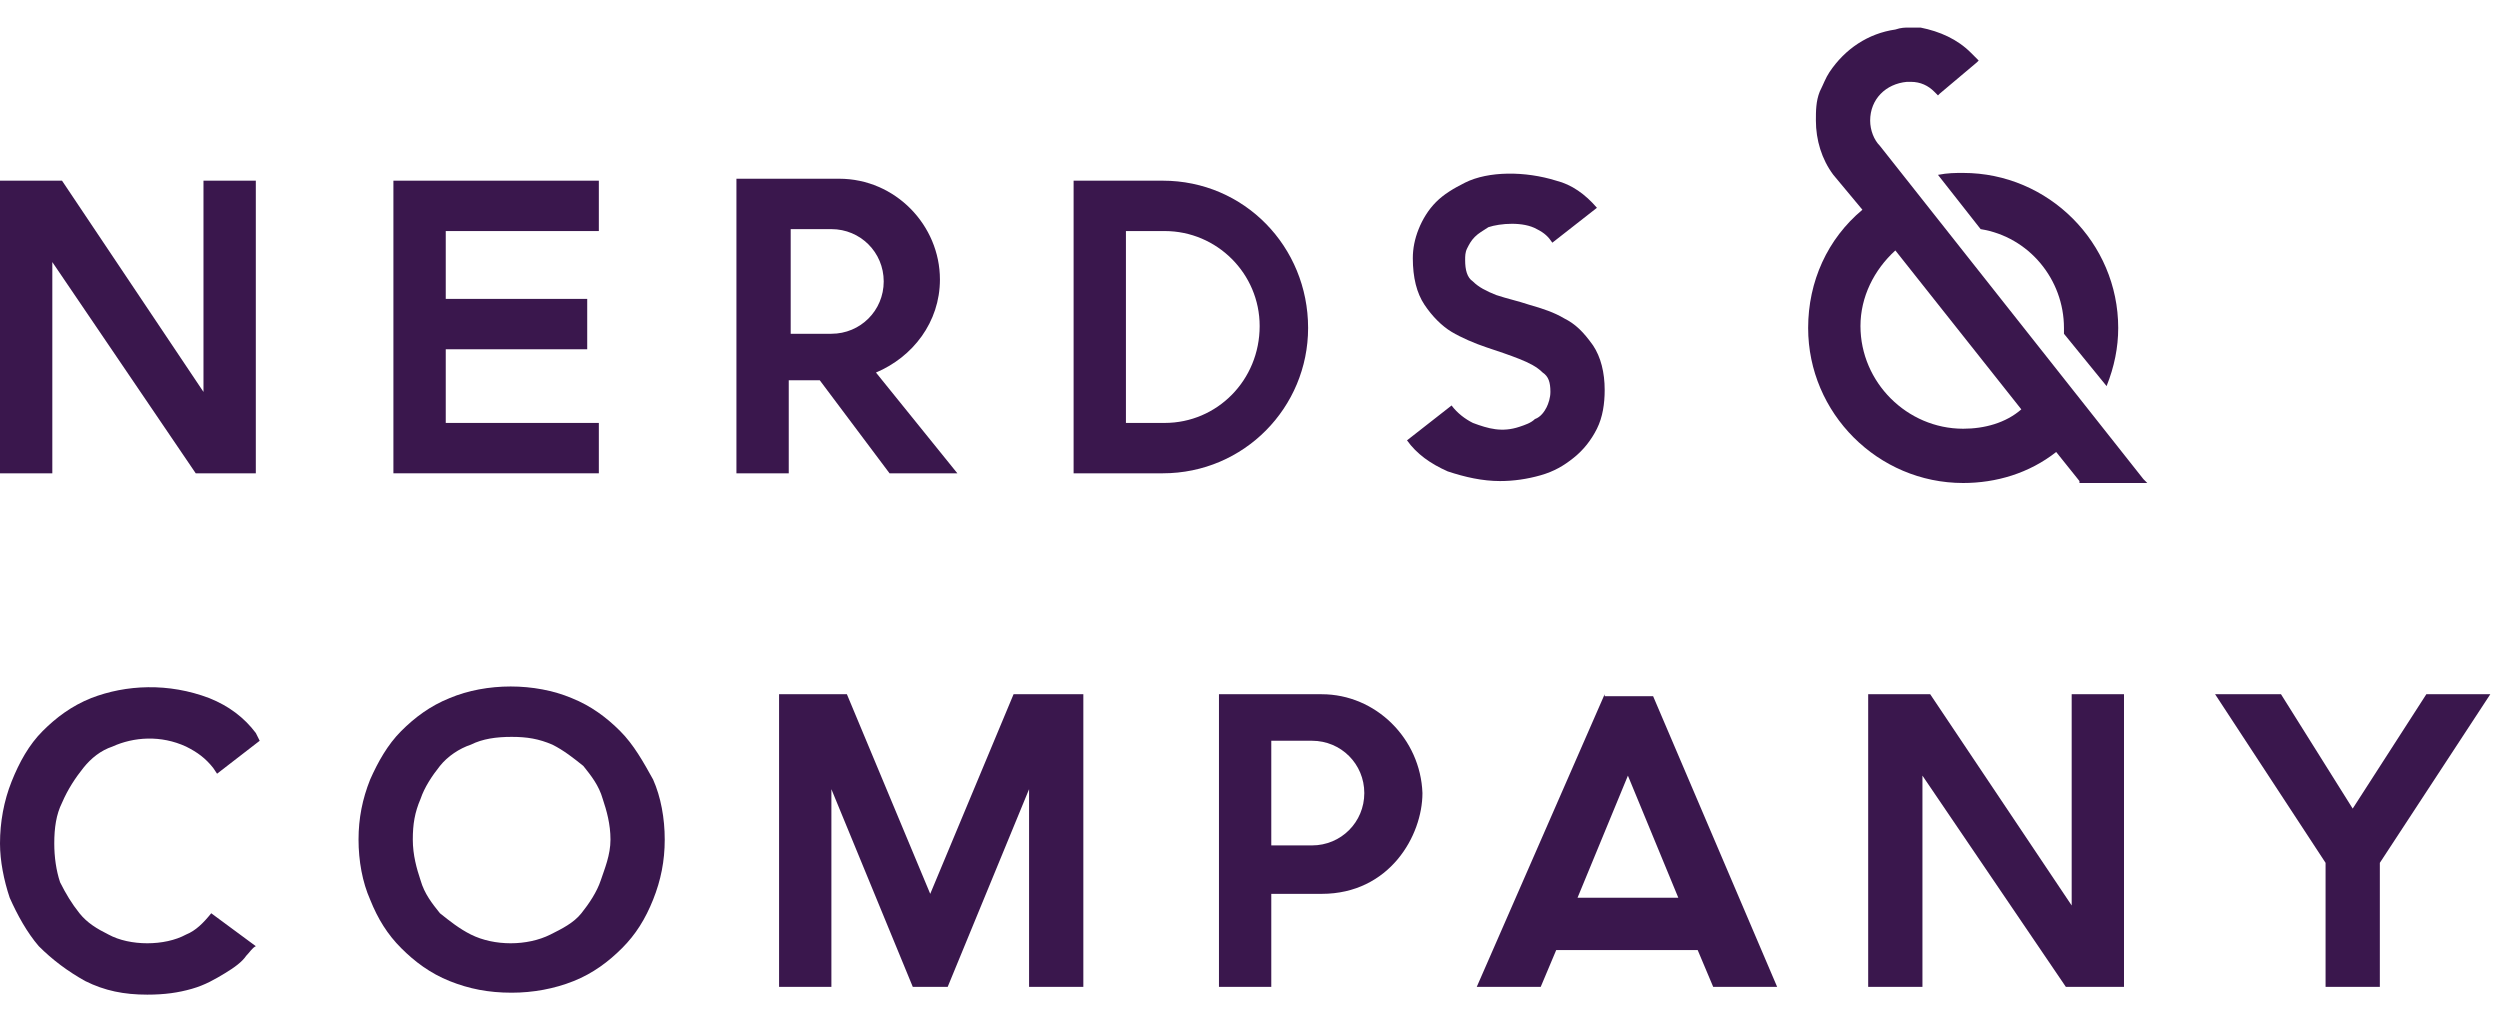 <svg width="140" height="58" viewBox="0 0 140 58" fill="none" xmlns="http://www.w3.org/2000/svg">
<g clip-path="url(#clip0_1318_9582)">
<path d="M108.527 9.792L110.915 12.831C113.628 13.265 115.582 15.653 115.582 18.366C115.582 18.474 115.582 18.583 115.582 18.691L117.969 21.622C118.403 20.536 118.62 19.451 118.62 18.366C118.62 13.591 114.713 9.684 109.938 9.684C109.504 9.684 109.07 9.684 108.527 9.792Z" fill="#3A174D"/>
<path d="M105.271 8.164C104.946 7.839 104.729 7.296 104.729 6.753C104.729 5.56 105.597 4.691 106.791 4.583H107.008C107.55 4.583 107.985 4.8 108.31 5.126L108.419 5.234L108.527 5.343L108.636 5.234L110.698 3.498L110.806 3.389L110.698 3.281L110.372 2.955C109.612 2.195 108.636 1.761 107.55 1.544C107.333 1.544 107.116 1.544 106.899 1.544C106.682 1.544 106.465 1.544 106.14 1.653C104.62 1.87 103.318 2.738 102.45 4.04C102.233 4.366 102.124 4.691 101.907 5.126C101.69 5.668 101.69 6.211 101.69 6.753C101.69 7.839 102.016 8.924 102.667 9.792L104.295 11.746C102.341 13.374 101.256 15.761 101.256 18.366C101.256 23.141 105.163 27.048 109.938 27.048C111.783 27.048 113.628 26.505 115.147 25.312L116.45 26.939V27.048H116.558H119.923H120.248L120.031 26.831L105.271 8.164ZM109.938 24.009C106.791 24.009 104.186 21.405 104.186 18.257C104.186 16.63 104.946 15.11 106.14 14.025L113.194 22.924C112.326 23.684 111.132 24.009 109.938 24.009Z" fill="#3A174D"/>
<path d="M49.054 20.862C51.116 19.994 52.636 18.04 52.636 15.652C52.636 12.614 50.139 10.009 46.992 10.009H41.24V26.505H44.17V21.296H45.907L49.814 26.505H53.612L49.054 20.862ZM46.558 12.831C48.186 12.831 49.488 14.133 49.488 15.761C49.488 17.389 48.186 18.691 46.558 18.691H44.279V17.497V14.024V12.831H46.558Z" fill="#3A174D"/>
<path d="M11.395 21.947L3.473 10.118H0V26.505H2.93V14.676L10.961 26.505H14.326V10.118H11.395V21.947Z" fill="#3A174D"/>
<path d="M22.031 26.505H33.535V23.684H24.962V19.559H32.884V16.738H24.962V12.939H33.535V10.118H22.031V26.505Z" fill="#3A174D"/>
<path d="M65.114 10.118H60.122V11.42V25.203V26.505H65.114C69.672 26.505 73.254 22.815 73.254 18.366C73.254 13.808 69.672 10.118 65.114 10.118ZM65.223 23.684H63.052V12.939H65.223C68.153 12.939 70.541 15.327 70.541 18.257C70.541 21.296 68.153 23.684 65.223 23.684Z" fill="#3A174D"/>
<path d="M87.583 17.823C87.04 17.498 86.389 17.28 85.629 17.064C84.978 16.846 84.435 16.738 83.784 16.521C83.242 16.304 82.808 16.087 82.482 15.761C82.156 15.544 82.048 15.11 82.048 14.567C82.048 14.35 82.048 14.133 82.156 13.916C82.265 13.699 82.373 13.482 82.59 13.265C82.808 13.048 83.025 12.939 83.35 12.722C84.001 12.505 85.304 12.397 86.063 12.831C86.497 13.048 86.715 13.265 86.931 13.591L89.428 11.637C88.776 10.877 88.017 10.335 87.149 10.118C85.412 9.575 83.35 9.575 82.048 10.226C81.397 10.552 80.854 10.877 80.42 11.312C79.986 11.746 79.66 12.288 79.443 12.831C79.226 13.373 79.118 13.916 79.118 14.459C79.118 15.544 79.335 16.412 79.769 17.064C80.203 17.715 80.746 18.257 81.288 18.583C81.831 18.908 82.59 19.234 83.242 19.451C83.893 19.668 84.544 19.885 85.087 20.102C85.629 20.319 86.063 20.536 86.389 20.862C86.715 21.079 86.823 21.404 86.823 21.947C86.823 22.273 86.715 22.598 86.606 22.815C86.497 23.032 86.28 23.358 85.955 23.467C85.738 23.684 85.412 23.792 85.087 23.901C84.11 24.226 83.35 24.009 82.482 23.684C82.048 23.467 81.614 23.141 81.288 22.707L78.792 24.66C79.335 25.42 80.094 25.963 81.071 26.397C82.048 26.722 83.025 26.939 84.001 26.939C84.761 26.939 85.521 26.831 86.28 26.614C87.04 26.397 87.583 26.071 88.125 25.637C88.668 25.203 89.102 24.66 89.428 24.009C89.753 23.358 89.862 22.598 89.862 21.839C89.862 20.862 89.645 19.994 89.211 19.343C88.668 18.583 88.234 18.149 87.583 17.823Z" fill="#3A174D"/>
<path d="M74.014 38.877H68.262V55.265H71.192V50.056C71.192 50.056 71.517 50.056 74.014 50.056C77.812 50.056 79.657 46.8 79.657 44.412C79.549 41.374 77.052 38.877 74.014 38.877ZM73.471 47.343H71.192V46.149V42.676V41.482H73.471C75.099 41.482 76.401 42.784 76.401 44.412C76.401 46.04 75.099 47.343 73.471 47.343Z" fill="#3A174D"/>
<path d="M4.667 43.002C5.101 42.459 5.643 42.025 6.295 41.808C7.488 41.266 9.008 41.157 10.419 41.808C11.07 42.134 11.504 42.459 11.938 43.002L12.155 43.328L14.543 41.483L14.326 41.048C13.674 40.18 12.806 39.529 11.721 39.095C9.442 38.227 7.054 38.335 5.101 39.095C4.016 39.529 3.147 40.18 2.388 40.94C1.628 41.7 1.085 42.676 0.651 43.762C0.217 44.847 0 46.041 0 47.235C0 48.211 0.217 49.297 0.543 50.273C0.977 51.25 1.519 52.227 2.171 52.986C2.93 53.746 3.798 54.397 4.775 54.94C5.86 55.483 6.946 55.7 8.248 55.7C9.225 55.7 9.984 55.591 10.744 55.374C11.504 55.157 12.046 54.831 12.589 54.506C13.132 54.18 13.566 53.855 13.783 53.529C14 53.312 14.108 53.095 14.326 52.986L11.829 51.142C11.395 51.684 10.961 52.118 10.419 52.335C9.225 52.986 7.271 52.986 6.078 52.335C5.426 52.01 4.884 51.684 4.45 51.142C4.016 50.599 3.69 50.056 3.364 49.405C3.147 48.754 3.039 47.994 3.039 47.235C3.039 46.366 3.147 45.607 3.473 44.956C3.798 44.196 4.233 43.545 4.667 43.002Z" fill="#3A174D"/>
<path d="M34.729 40.94C33.97 40.18 33.101 39.529 32.016 39.094C29.954 38.226 27.241 38.226 25.179 39.094C24.094 39.529 23.225 40.18 22.466 40.94C21.706 41.699 21.163 42.676 20.729 43.653C20.295 44.738 20.078 45.823 20.078 47.017C20.078 48.211 20.295 49.405 20.729 50.381C21.163 51.467 21.706 52.335 22.466 53.094C23.225 53.854 24.094 54.505 25.179 54.94C26.264 55.374 27.349 55.591 28.652 55.591C29.846 55.591 31.039 55.374 32.125 54.94C33.21 54.505 34.078 53.854 34.838 53.094C35.597 52.335 36.14 51.467 36.574 50.381C37.008 49.296 37.225 48.211 37.225 47.017C37.225 45.823 37.008 44.629 36.574 43.653C36.032 42.676 35.489 41.699 34.729 40.94ZM33.644 49.296C33.427 49.947 32.993 50.598 32.559 51.141C32.125 51.684 31.474 52.009 30.822 52.335C29.52 52.986 27.675 52.986 26.373 52.335C25.721 52.009 25.179 51.575 24.636 51.141C24.202 50.598 23.768 50.056 23.551 49.296C23.334 48.645 23.117 47.885 23.117 47.017C23.117 46.149 23.225 45.498 23.551 44.738C23.768 44.087 24.202 43.436 24.636 42.893C25.07 42.35 25.721 41.916 26.373 41.699C27.024 41.374 27.784 41.265 28.652 41.265C29.52 41.265 30.171 41.374 30.931 41.699C31.582 42.025 32.125 42.459 32.667 42.893C33.101 43.436 33.535 43.978 33.752 44.738C33.97 45.389 34.187 46.149 34.187 47.017C34.187 47.885 33.861 48.645 33.644 49.296Z" fill="#3A174D"/>
<path d="M52.093 50.056L47.426 38.877H43.628V55.265H46.558V44.195L51.116 55.265H53.07L57.628 44.195V55.265H60.667V38.877H56.76L52.093 50.056Z" fill="#3A174D"/>
<path d="M116.014 50.707L108.091 38.877H104.618V55.265H107.657V43.436L115.688 55.265H118.944V38.877H116.014V50.707Z" fill="#3A174D"/>
<path d="M135.875 38.877L131.751 45.281L127.736 38.877H124.046L130.232 48.319V55.265H133.271V48.319L139.457 38.877H135.875Z" fill="#3A174D"/>
<path d="M89.861 38.877L82.698 55.265H86.28L87.148 53.203H95.07L95.939 55.265H99.52L92.574 38.986H89.861V38.877ZM88.342 50.273L91.163 43.436L93.985 50.273H88.342Z" fill="#3A174D"/>
</g>
<defs>
<clipPath id="clip0_1318_9582">
<rect width="140" height="54.264" fill="white" transform="translate(0 1.544)"/>
</clipPath>
</defs>
</svg>

